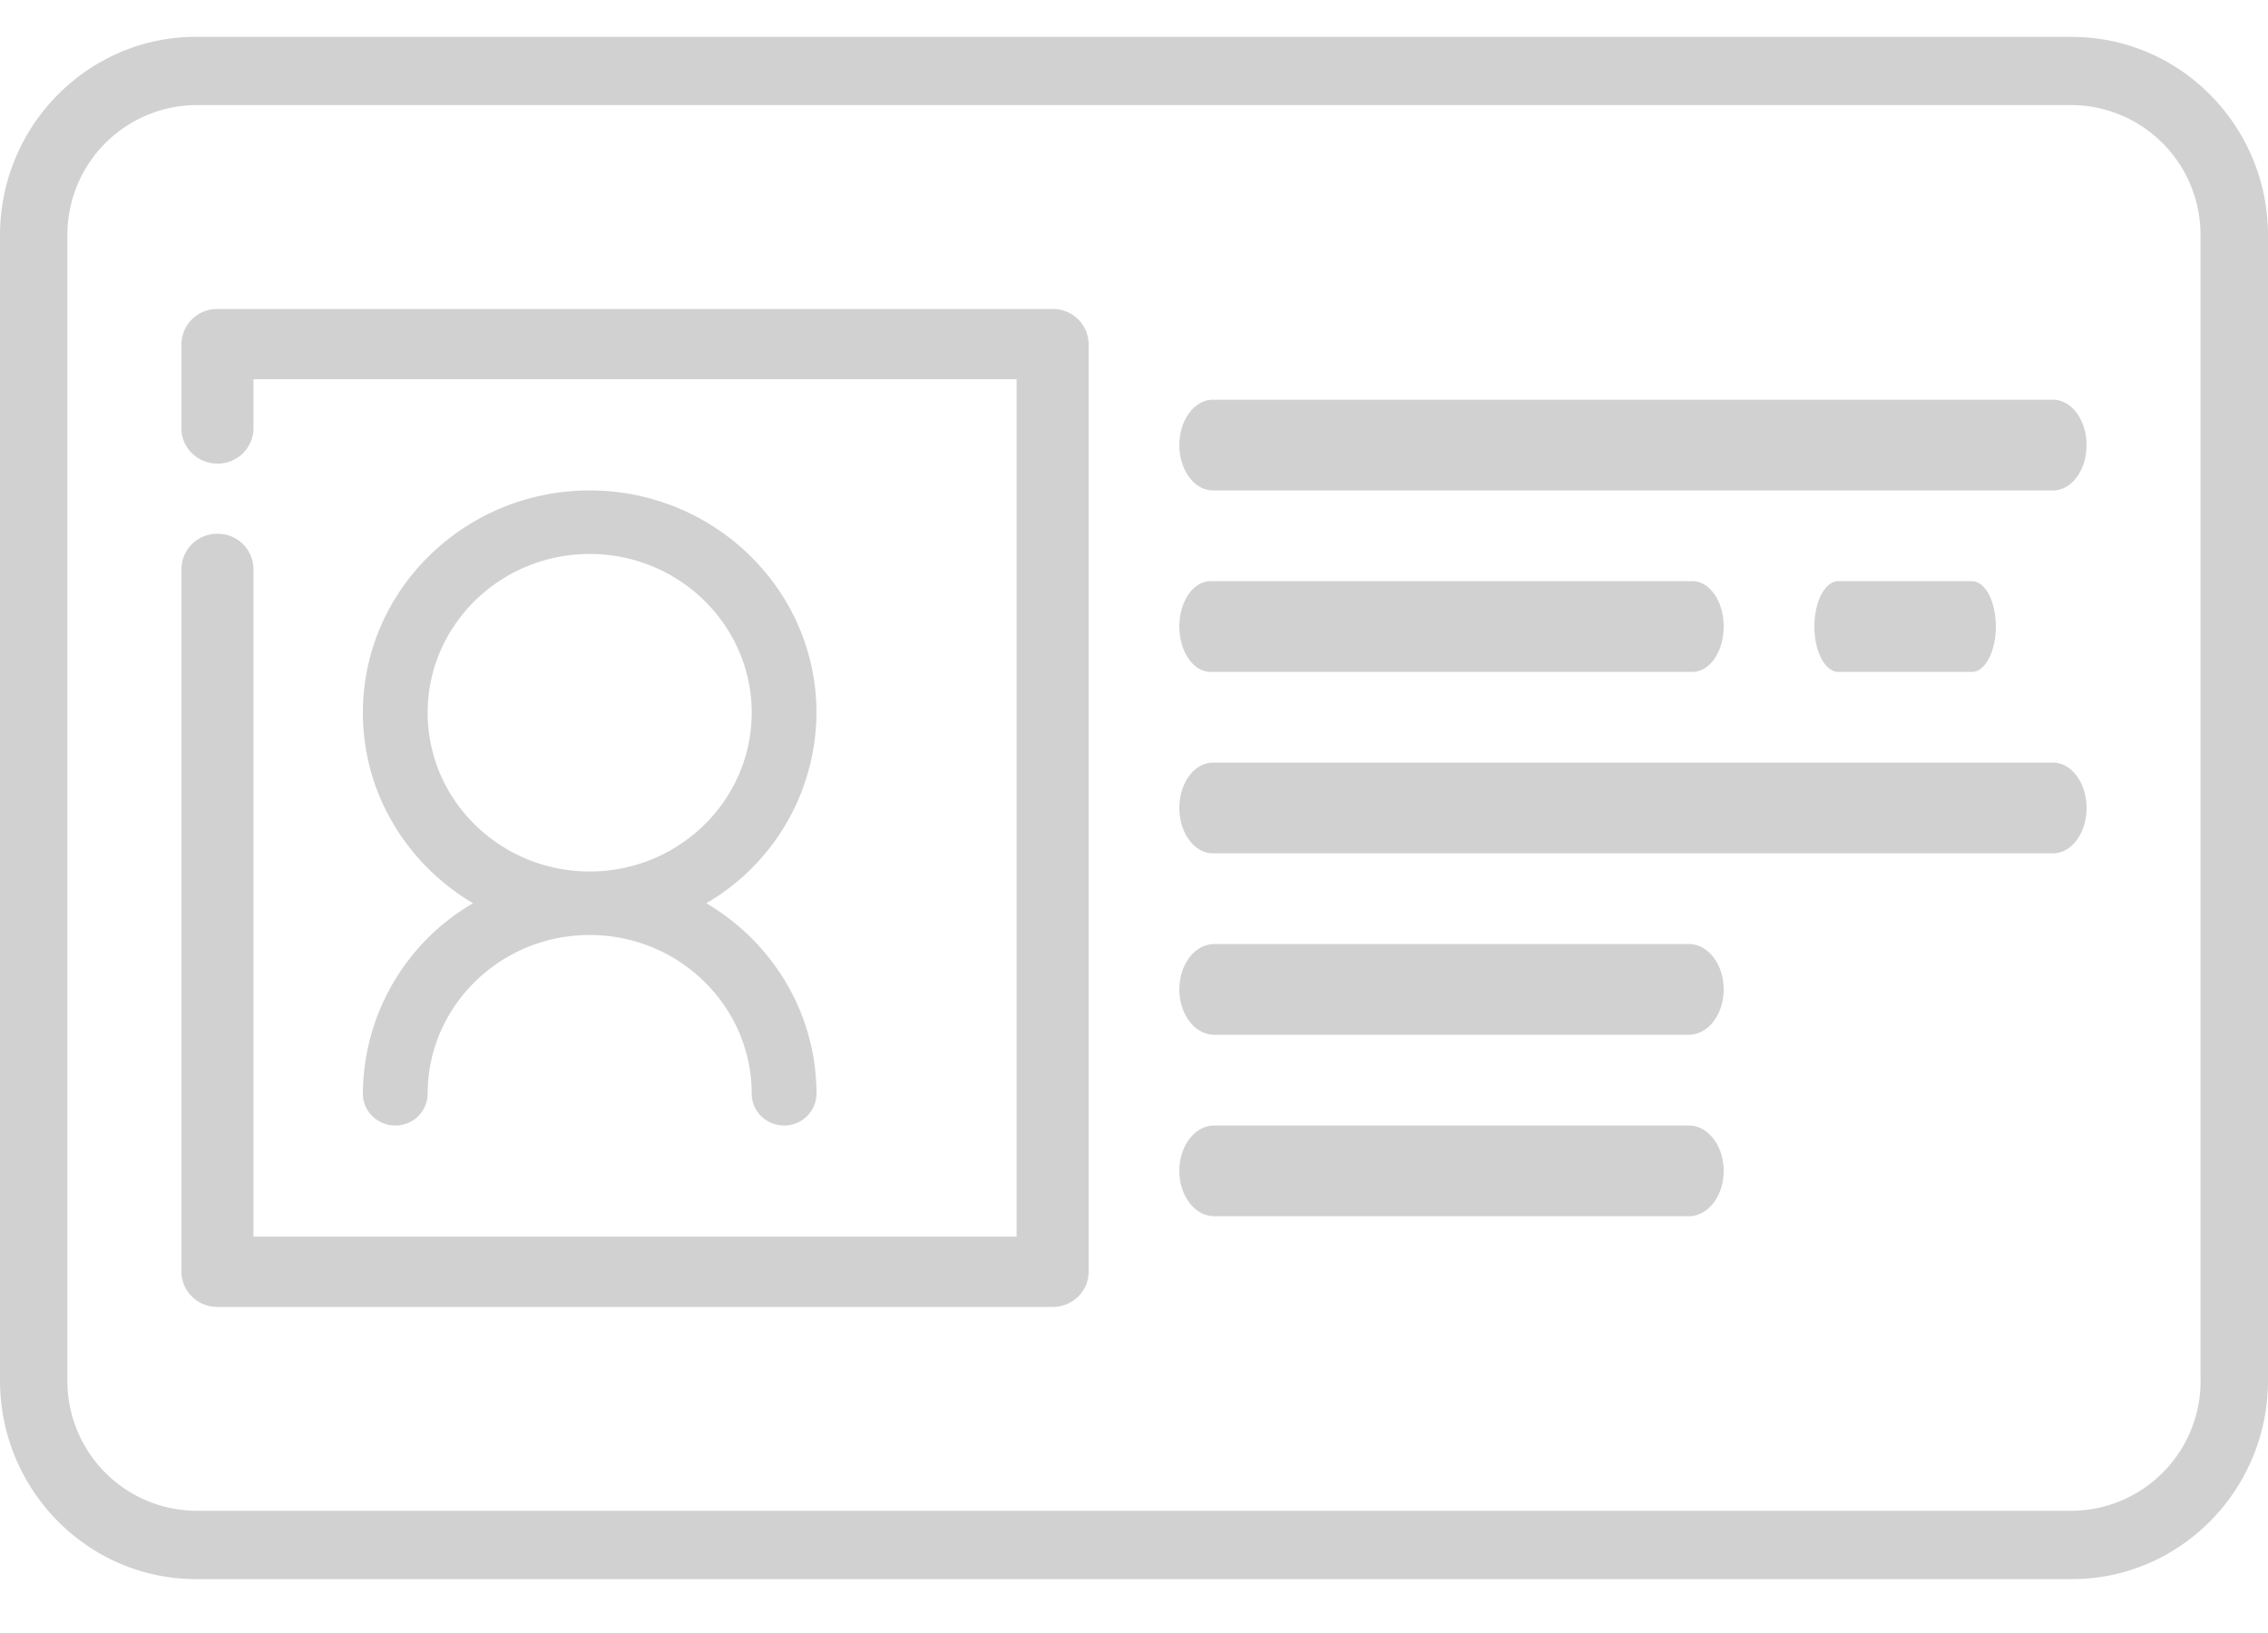 <svg width="25" height="18" xmlns="http://www.w3.org/2000/svg"><g fill="#D1D1D1"><path d="M22.84.406H2.16C.97.406 0 1.387 0 2.594v12.623c0 1.207.97 2.189 2.16 2.189h20.68c1.19 0 2.16-.982 2.16-2.19V2.595c0-1.207-.97-2.188-2.16-2.188zm1.417 14.81a1.43 1.43 0 01-1.418 1.437H2.161a1.43 1.43 0 01-1.418-1.436V2.594A1.43 1.43 0 012.16 1.158h20.678a1.43 1.43 0 011.418 1.436v12.623z"/><path d="M11.603 3.406H2.397A.392.392 0 002 3.793v.93c0 .213.178.387.397.387a.393.393 0 00.397-.388V4.18h8.412v9.451H2.794v-7.36a.392.392 0 00-.397-.387.392.392 0 00-.397.388v7.746c0 .214.178.388.397.388h9.206c.22 0 .397-.174.397-.388V3.793a.392.392 0 00-.397-.387zm11.027 1h-9.26c-.204 0-.37.224-.37.5s.166.5.37.5h9.26c.205 0 .37-.224.37-.5s-.165-.5-.37-.5zm-.893 2h-1.474c-.145 0-.263.223-.263.5 0 .276.118.5.263.5h1.474c.145 0 .263-.224.263-.5 0-.277-.118-.5-.263-.5zm-8.393 1h5.312c.19 0 .344-.224.344-.5 0-.277-.154-.5-.344-.5h-5.312c-.19 0-.344.223-.344.5 0 .276.154.5.344.5zm9.286 1h-9.26c-.204 0-.37.223-.37.5 0 .276.166.5.37.5h9.26c.205 0 .37-.224.37-.5 0-.277-.165-.5-.37-.5zm-4.014 2h-5.231c-.213 0-.385.223-.385.5 0 .276.172.5.385.5h5.23c.213 0 .385-.224.385-.5 0-.277-.172-.5-.384-.5zm0 2h-5.231c-.213 0-.385.223-.385.5 0 .276.172.5.385.5h5.23c.213 0 .385-.224.385-.5 0-.277-.172-.5-.384-.5z"/><path d="M4 12.056c0 .193.16.35.357.35a.354.354 0 00.357-.35c0-.965.801-1.75 1.786-1.75s1.786.785 1.786 1.75c0 .193.16.35.357.35a.354.354 0 00.357-.35c0-.89-.487-1.671-1.214-2.1A2.441 2.441 0 009 7.856c0-1.351-1.122-2.45-2.5-2.45S4 6.505 4 7.856c0 .89.487 1.67 1.214 2.1A2.442 2.442 0 004 12.056zm.714-4.2c0-.965.801-1.75 1.786-1.75s1.786.785 1.786 1.75-.801 1.75-1.786 1.75-1.786-.785-1.786-1.75z"/></g></svg>